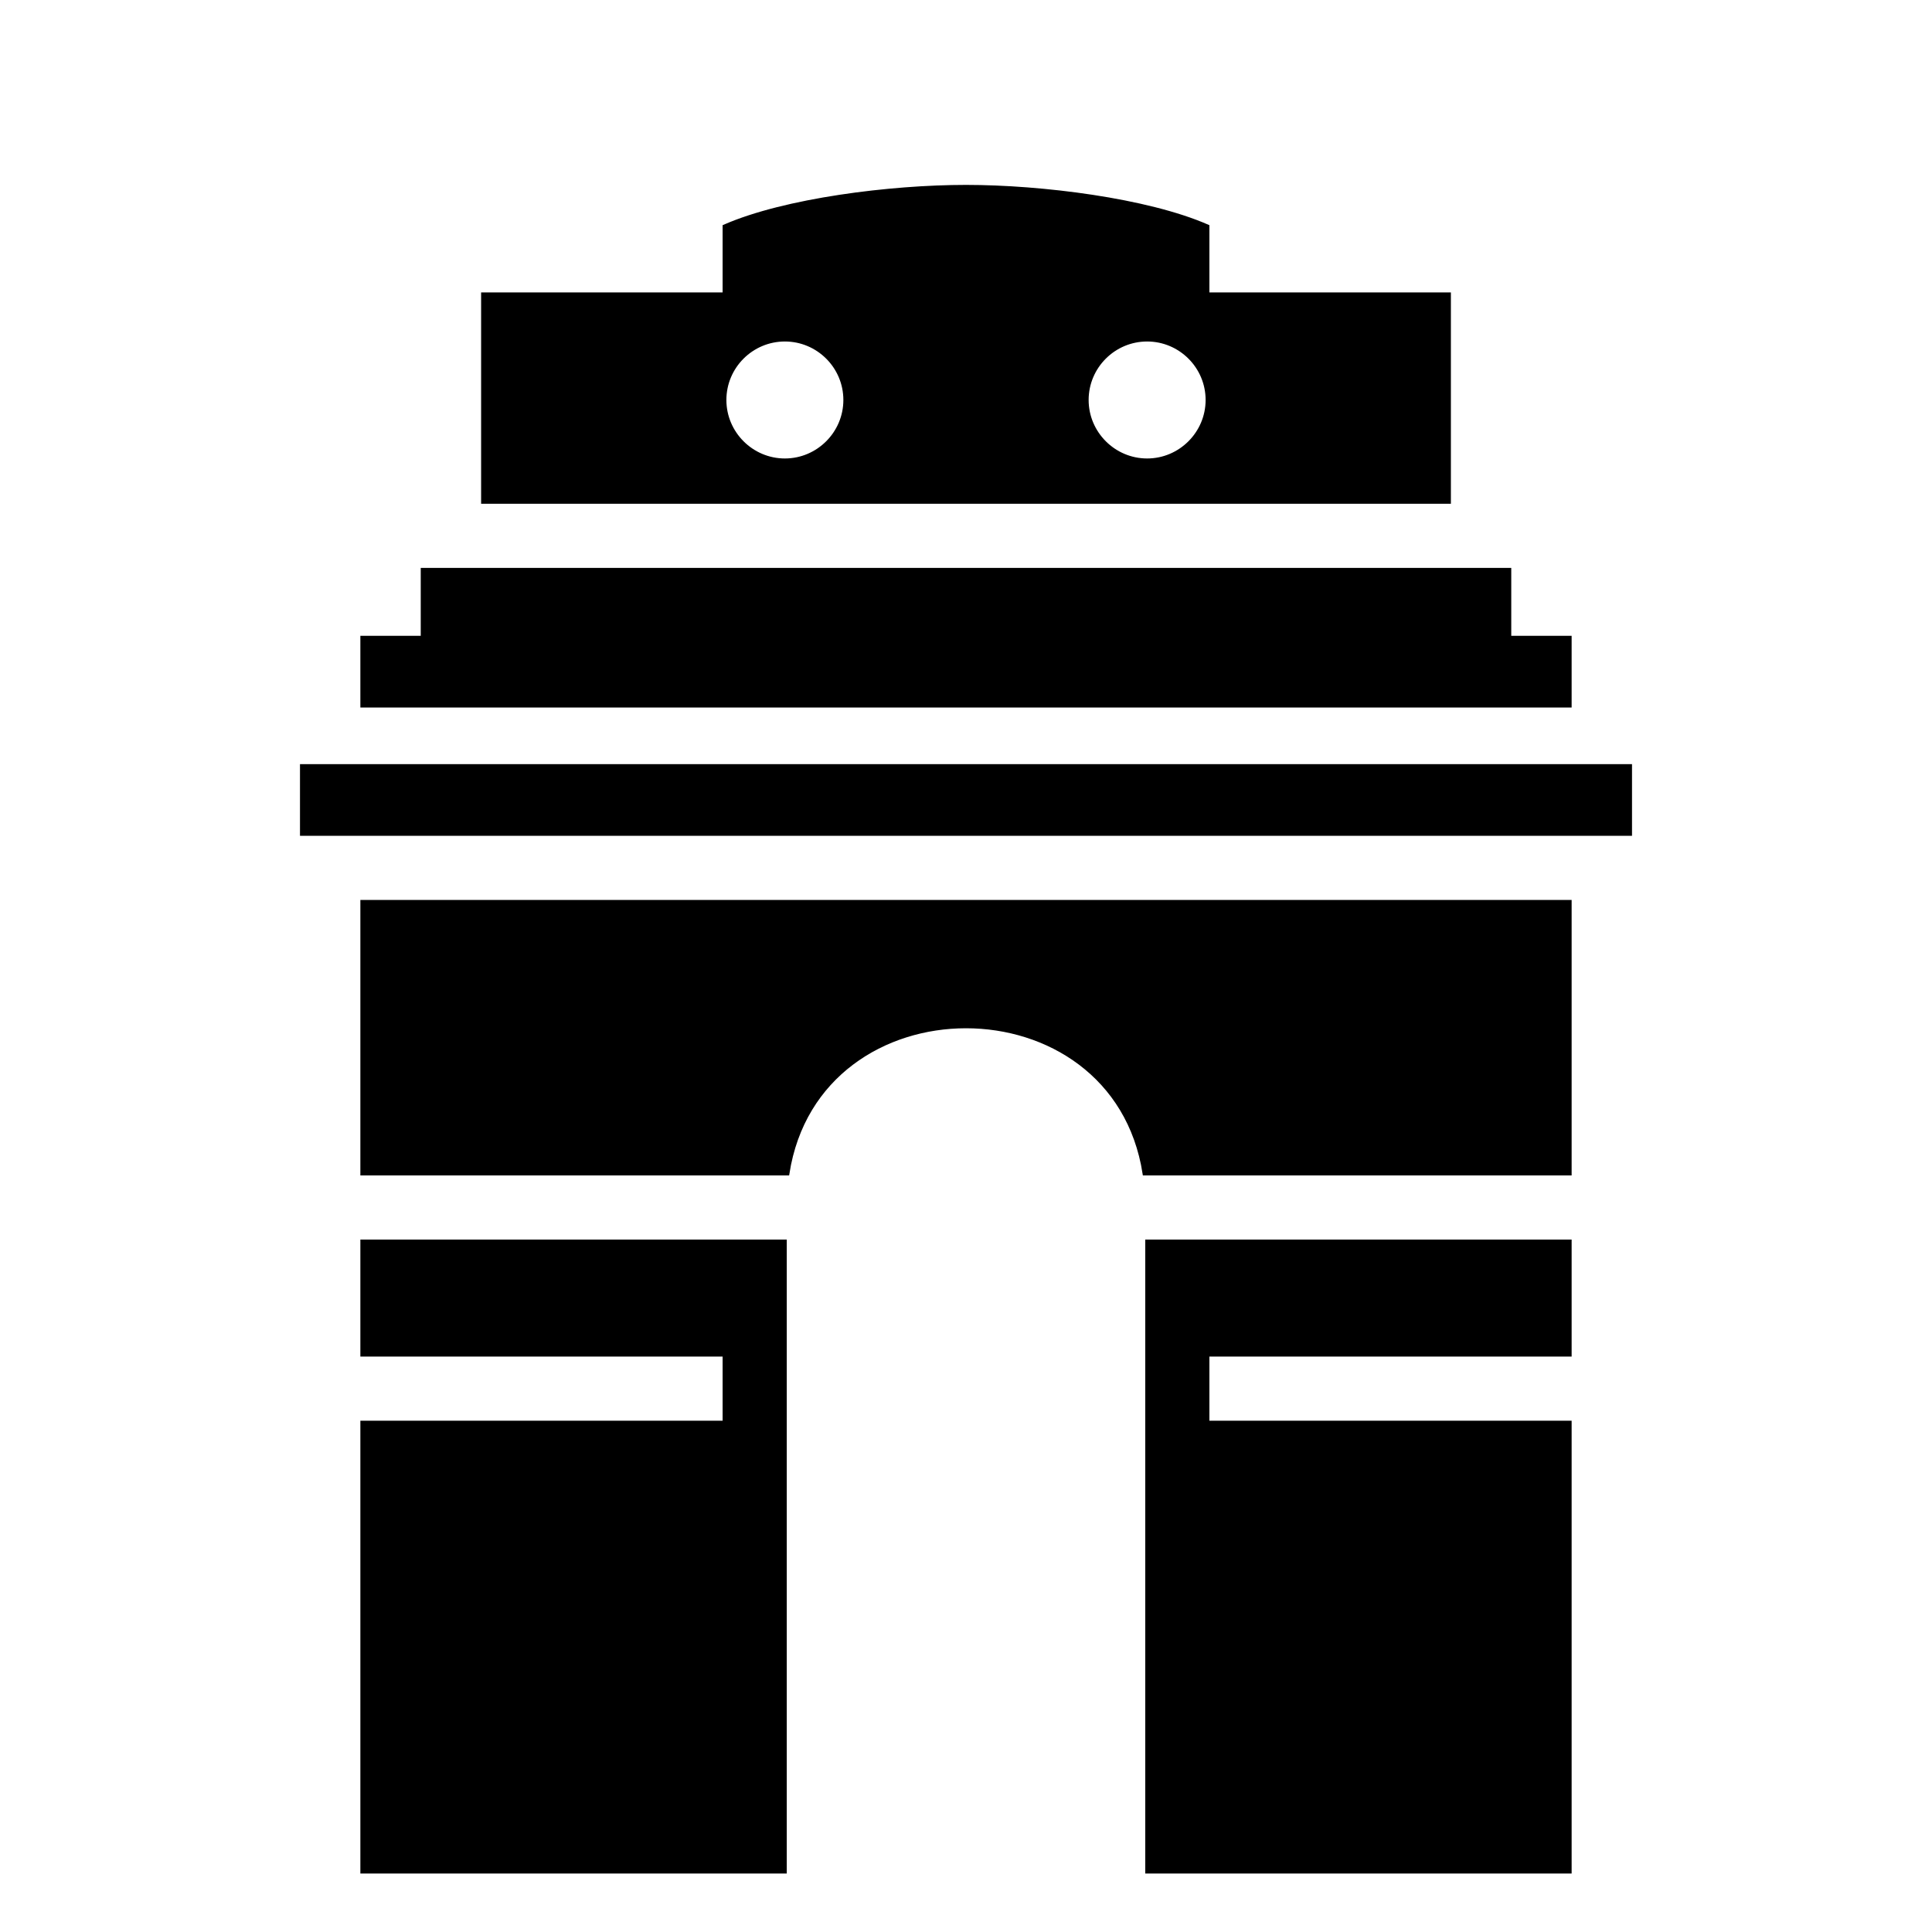<svg fill="currentColor" stroke="currentColor" id="india-gate" style="width: 24px; height: 24px; color: currentcolor;" viewBox="0 0 512 512" height="24" width="24" class="iconify iconify--game-icons" role="img" aria-hidden="true" xmlns:xlink="http://www.w3.org/1999/xlink" xmlns="http://www.w3.org/2000/svg"><title>india gate</title><path d="M256 49.5c-20 0-48 3.5-64 10.5v18h-64v55h256V78h-64V60c-16-7-44-10.5-64-10.5M208 90c8.8 0 16 7.16 16 16c0 8.8-7.2 16-16 16s-16-7.2-16-16c0-8.84 7.2-16 16-16m96 0c8.8 0 16 7.16 16 16c0 8.8-7.2 16-16 16s-16-7.2-16-16c0-8.84 7.2-16 16-16m-192 61v18H96v18h320v-18h-16v-18zm-32 52v18h352v-18zm16 36v72h112.7c8.1-52 86.5-52 94.6 0H416v-72zm0 90v30h96v18H96v119h112V329zm208 0v167h112V377h-96v-18h96v-30z" fill="currentColor"></path></svg>
